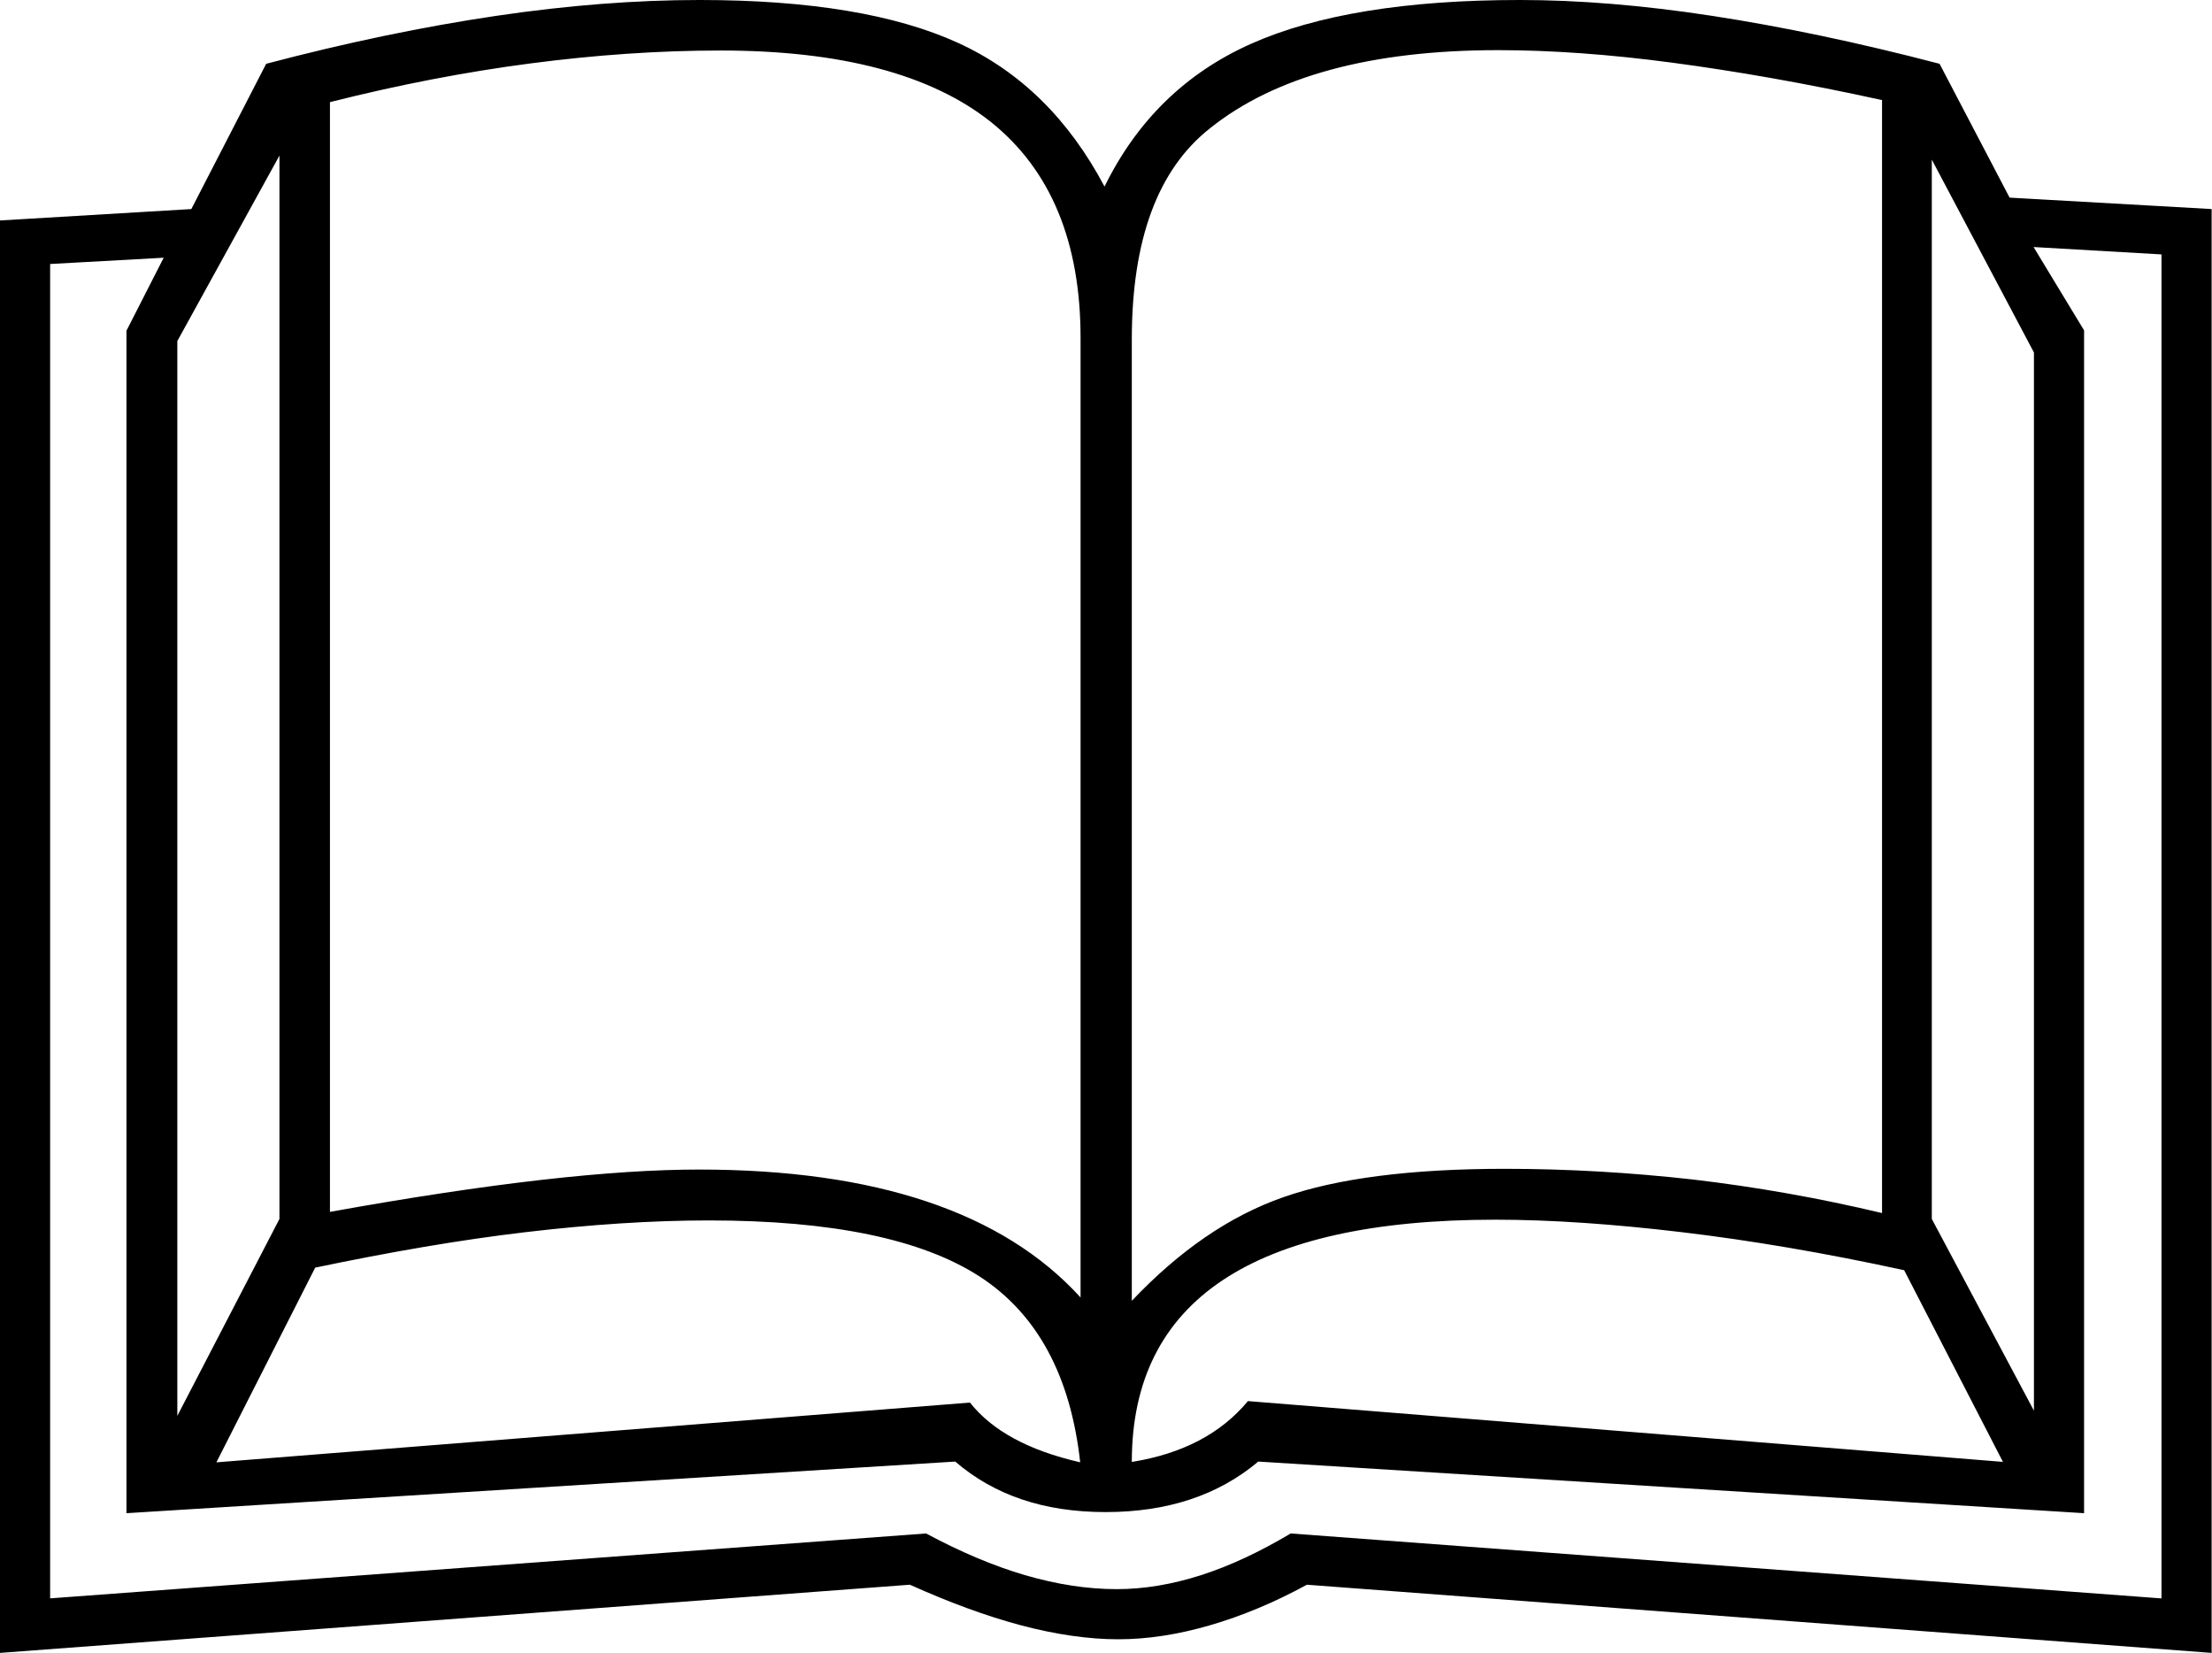 <?xml version="1.0" encoding="UTF-8"?>
<svg id="_レイヤー_2" data-name="レイヤー 2" xmlns="http://www.w3.org/2000/svg" viewBox="0 0 60 44.83">
  <defs>
    <style>
      .cls-1 {
        stroke-width: 0px;
      }
    </style>
  </defs>
  <g id="_レイヤー_4" data-name="レイヤー 4">
    <path class="cls-1" d="m60,44.83l-24.55-1.85c-.9.49-1.77.85-2.63,1.1-.86.25-1.69.38-2.49.38s-1.7-.13-2.64-.38c-.94-.25-1.94-.62-3.01-1.1l-24.69,1.85V5.98l5.2-.31,2.03-3.94c2.2-.58,4.28-1.01,6.24-1.3s3.8-.43,5.52-.43c2.98,0,5.31.39,7,1.16,1.69.77,3.01,2.07,3.98,3.9.88-1.79,2.2-3.08,3.97-3.87,1.77-.79,4.2-1.19,7.3-1.19,1.58,0,3.32.14,5.21.43,1.89.29,3.95.72,6.17,1.3l1.9,3.63,5.48.31v39.15Zm-1.37-1.48V6.9l-3.47-.2,1.37,2.26v32.08l-22.4-1.4c-1.08.91-2.46,1.37-4.14,1.37s-3.02-.46-4.08-1.37l-22.48,1.4V8.97l1.01-1.98-3.08.17v36.19l23.76-1.76c.93.5,1.83.88,2.68,1.13.86.25,1.69.38,2.49.38.75,0,1.51-.13,2.29-.38.78-.25,1.59-.63,2.43-1.13l23.6,1.76ZM4.81,9.25v29.15l2.77-5.34V4.22l-2.77,5.03Zm1.07,30.41l20.43-1.62c.6.76,1.59,1.3,2.99,1.62-.26-2.35-1.17-4.03-2.73-5.04-1.56-1.01-4-1.52-7.34-1.52-1.55,0-3.21.11-4.99.32-1.78.21-3.68.54-5.69.96l-2.68,5.28Zm3.06-6.79c2.16-.39,4.08-.68,5.75-.87,1.67-.19,3.09-.28,4.27-.28,4.79,0,8.25,1.16,10.35,3.47V9.17c0-2.61-.81-4.56-2.43-5.86-1.62-1.29-4.07-1.94-7.33-1.94-1.68,0-3.4.12-5.16.35-1.76.23-3.58.58-5.44,1.05v30.1ZM51.03,2.71c-2.05-.45-3.94-.78-5.67-1.01s-3.31-.34-4.72-.34c-3.45,0-6.06.71-7.82,2.12-1.42,1.12-2.12,3.03-2.12,5.73v26.07c1.29-1.36,2.65-2.3,4.11-2.81,1.45-.51,3.46-.77,6.01-.77,1.7,0,3.4.1,5.1.29,1.7.2,3.41.5,5.13.91V2.71Zm3.3,36.94l-2.68-5.2c-2.16-.47-4.17-.81-6.02-1.03-1.85-.22-3.54-.34-5.07-.34-6.58,0-9.86,2.19-9.86,6.57,1.37-.22,2.42-.77,3.15-1.65l20.5,1.65Zm-1.93-35.32v28.73l2.77,5.2V9.56l-2.77-5.23Z"/>
  </g>
</svg>